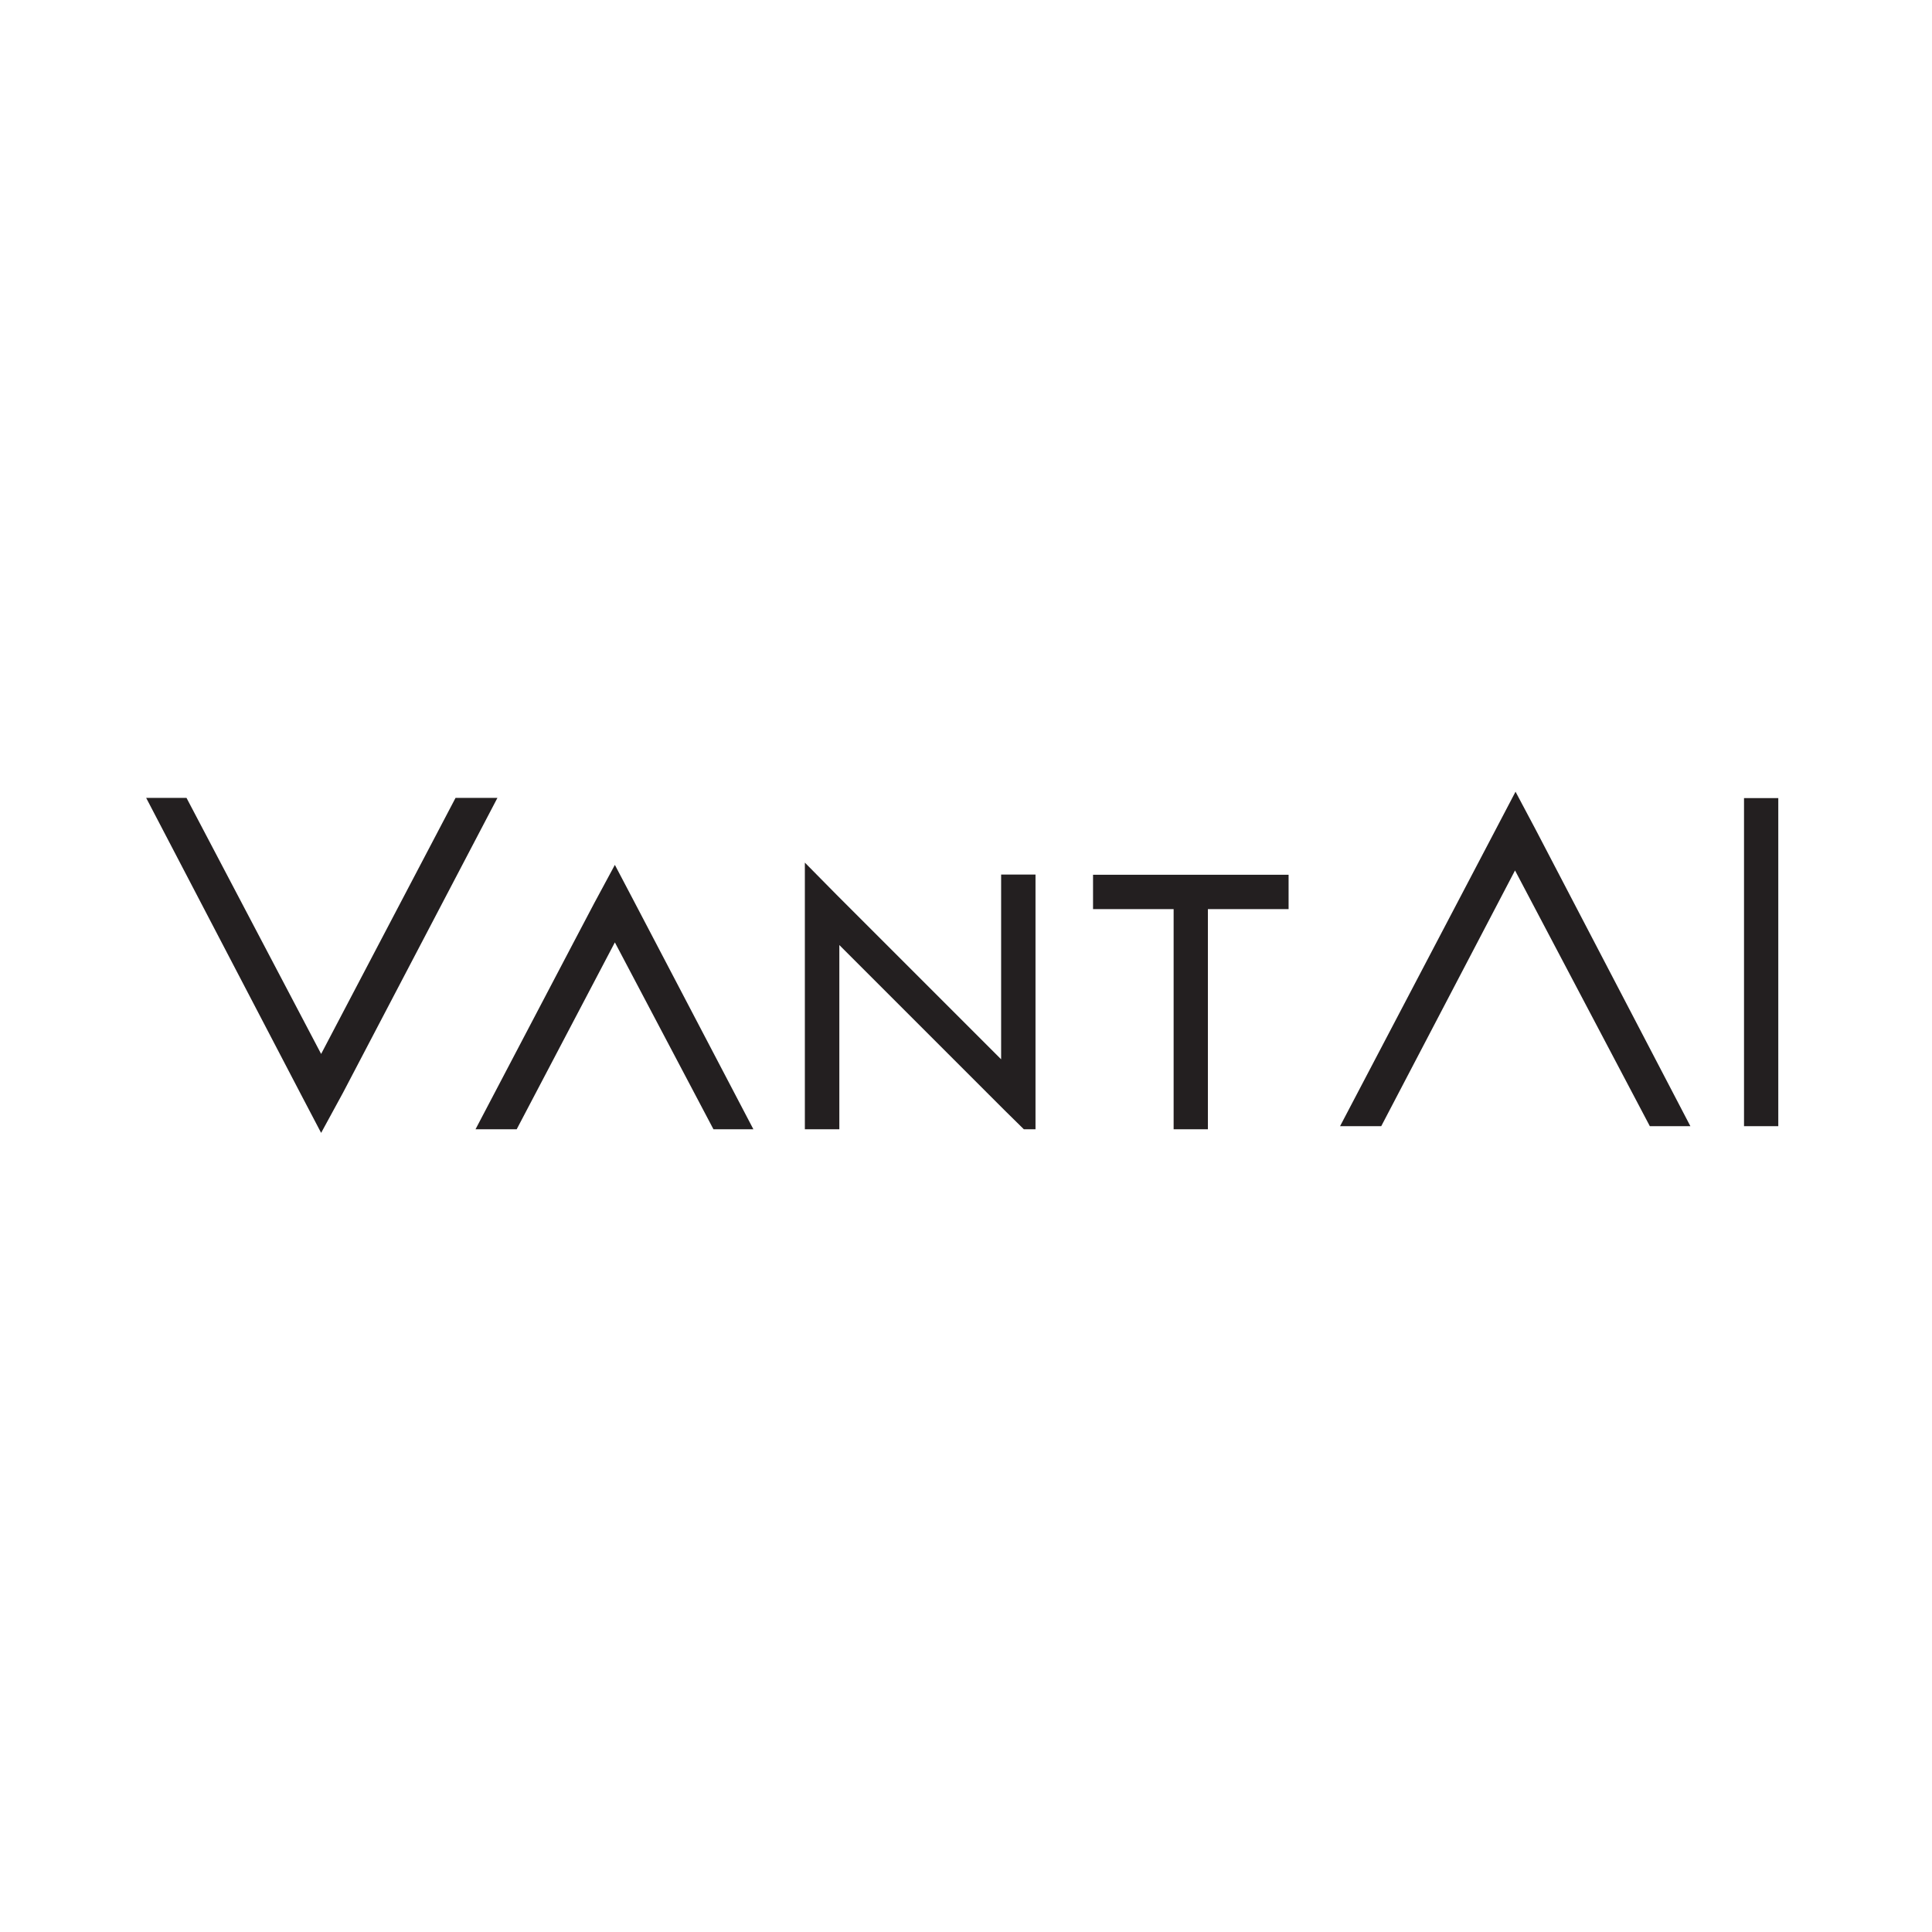 <svg xmlns="http://www.w3.org/2000/svg" viewBox="0 0 158.62 158.62">
  <defs>
    <style>.cls-1{fill:#231f20;}</style>
  </defs>
  
  <rect width="158.62" height="158.62" fill="white"/>
  
  <g transform="translate(12,65) scale(0.845)">
    <g id="Layer_2" data-name="Layer 2">
      <g id="www.themarronelawfirm.com">
        <path class="cls-1" d="M64,6.89,67.07,10l16,16V8.05h3.34V32.8H85.28l-1.93-1.9-16-16V32.8H64ZM92,8.07h19v3.34h-7.84V32.8H99.83V11.41H92ZM0,.6H3.92L17,25.48,30.06.6h4.07l-15,28.64v0L17,33.15l-1.93-3.68ZM32,32.8l9.54-18.18,2-3.8v0l2-3.71,1.82,3.46L59,32.8H55.12L45.54,14.64,36,32.8Zm126.58-.3h-3.33V.62h3.33Zm-8.54,0h-3.94L133,7.65,120,32.5h-4L131,3.91v0L133.05,0,135,3.67Z"/>
      </g>
    </g>
  </g>
</svg>
